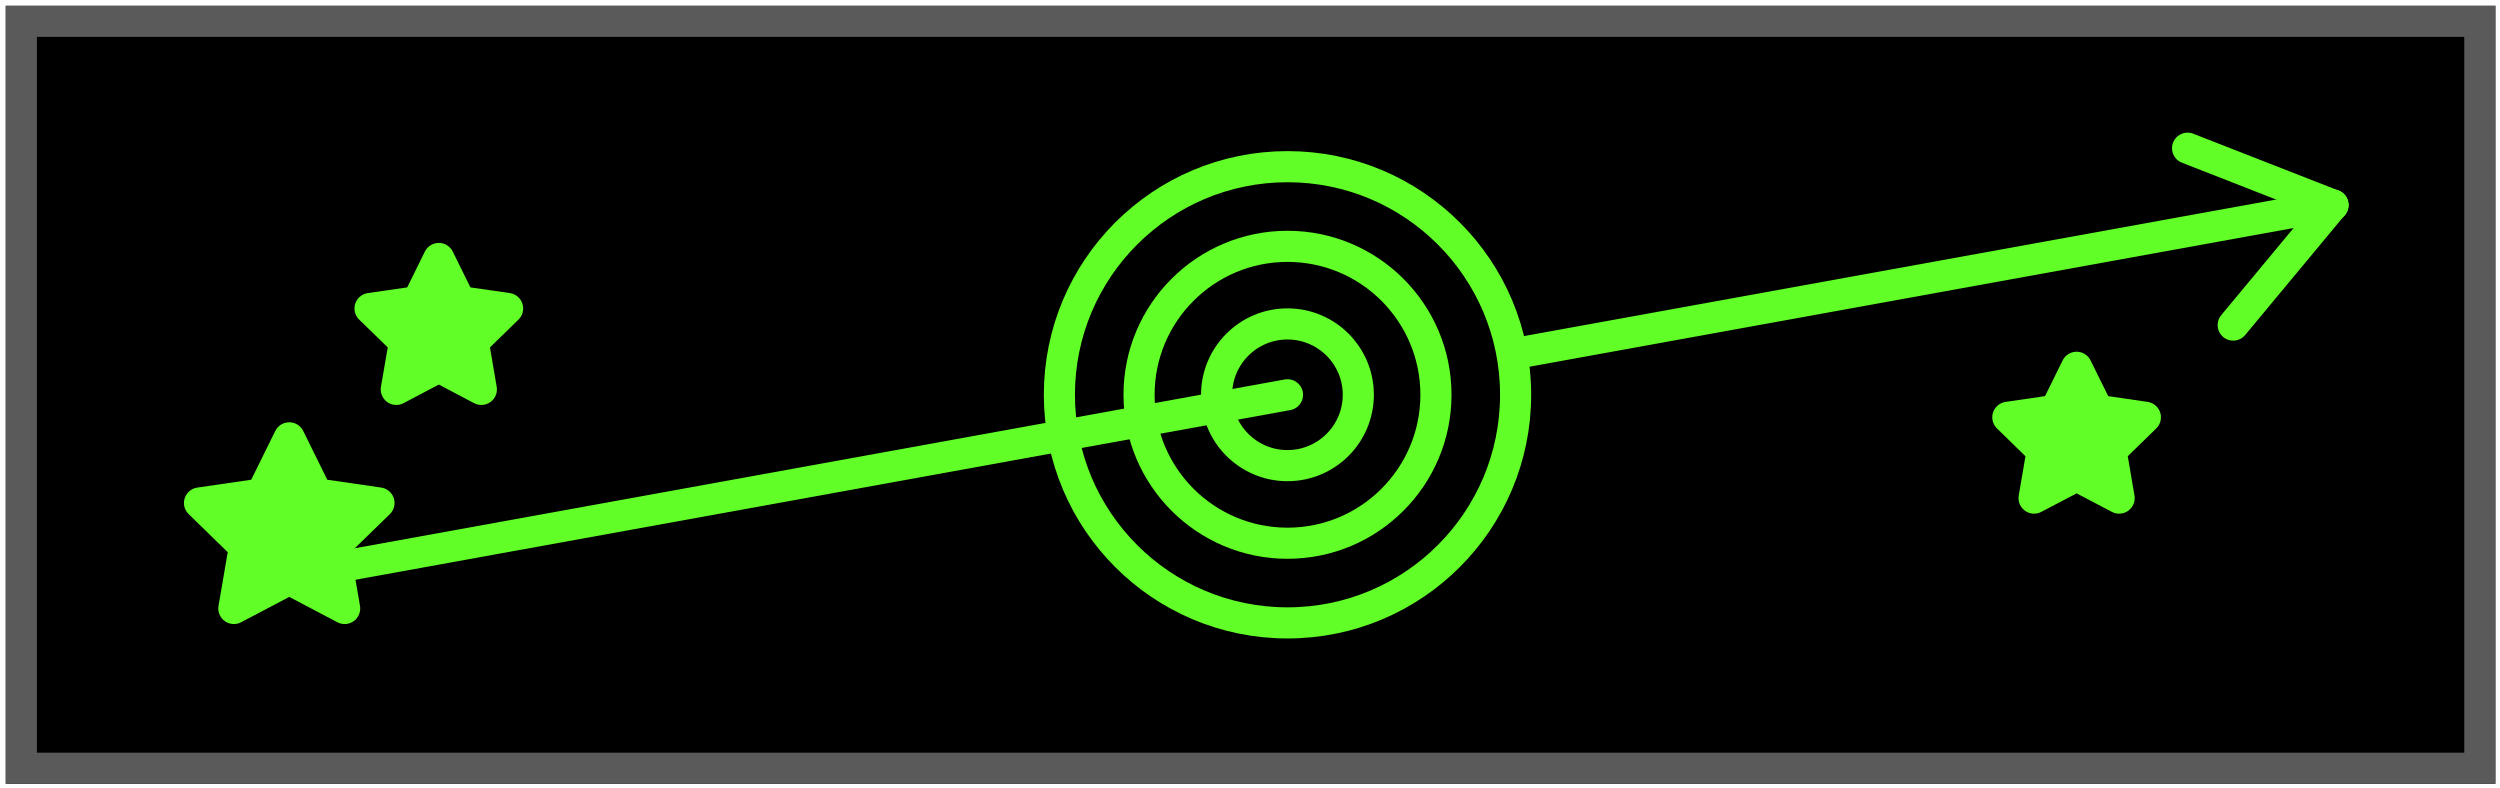 <svg width="241" height="76" viewBox="0 0 241 76" fill="none" xmlns="http://www.w3.org/2000/svg">
<g clip-path="url(#clip0_10190_2354)">
<path d="M240.555 0.557H0.555V75.557H240.555V0.557Z" fill="black"/>
<path d="M237.555 3.557V72.557H3.555V3.557H237.555ZM240.555 0.557H0.555V75.557H240.555V0.557Z" fill="#5A5A5A"/>
<path d="M224.897 19.767L124.117 38.057" stroke="#61FF27" stroke-width="3" stroke-linecap="round" stroke-linejoin="round"/>
<path d="M124.115 60.047C136.26 60.047 146.105 50.202 146.105 38.057C146.105 25.912 136.26 16.067 124.115 16.067C111.97 16.067 102.125 25.912 102.125 38.057C102.125 50.202 111.97 60.047 124.115 60.047Z" fill="black" stroke="#61FF27" stroke-width="3" stroke-linecap="round" stroke-linejoin="round"/>
<path d="M124.115 52.367C132.018 52.367 138.425 45.96 138.425 38.057C138.425 30.154 132.018 23.747 124.115 23.747C116.211 23.747 109.805 30.154 109.805 38.057C109.805 45.96 116.211 52.367 124.115 52.367Z" fill="black" stroke="#61FF27" stroke-width="3" stroke-linecap="round" stroke-linejoin="round"/>
<path d="M224.891 19.767L215.281 31.337" stroke="#61FF27" stroke-width="3" stroke-linecap="round" stroke-linejoin="round"/>
<path d="M224.893 19.767L210.883 14.287" stroke="#61FF27" stroke-width="3" stroke-linecap="round" stroke-linejoin="round"/>
<path d="M124.111 44.887C127.883 44.887 130.941 41.829 130.941 38.057C130.941 34.285 127.883 31.227 124.111 31.227C120.339 31.227 117.281 34.285 117.281 38.057C117.281 41.829 120.339 44.887 124.111 44.887Z" fill="black" stroke="#61FF27" stroke-width="3" stroke-linecap="round" stroke-linejoin="round"/>
<path d="M124.114 38.057L33.984 54.417" stroke="#61FF27" stroke-width="3" stroke-linecap="round" stroke-linejoin="round"/>
<path d="M200.185 45.867L196.085 48.017L196.865 43.457L193.555 40.227L198.135 39.557L200.185 35.407L202.235 39.557L206.815 40.227L203.505 43.457L204.285 48.017L200.185 45.867Z" fill="#61FF27" stroke="#61FF27" stroke-width="3" stroke-linecap="round" stroke-linejoin="round"/>
<path d="M42.302 35.377L38.202 37.537L38.992 32.967L35.672 29.737L40.252 29.077L42.302 24.917L44.352 29.077L48.932 29.737L45.622 32.967L46.402 37.537L42.302 35.377Z" fill="#61FF27" stroke="#61FF27" stroke-width="3" stroke-linecap="round" stroke-linejoin="round"/>
<path d="M27.884 55.847L22.544 58.657L23.564 52.707L19.234 48.487L25.214 47.617L27.884 42.207L30.554 47.617L36.534 48.487L32.204 52.707L33.224 58.657L27.884 55.847Z" fill="#61FF27" stroke="#61FF27" stroke-width="3" stroke-linecap="round" stroke-linejoin="round"/>
</g>
<defs>
<clipPath id="clip0_10190_2354">
<rect width="240" height="75" fill="white" transform="translate(0.555 0.557)"/>
</clipPath>
</defs>
</svg>
